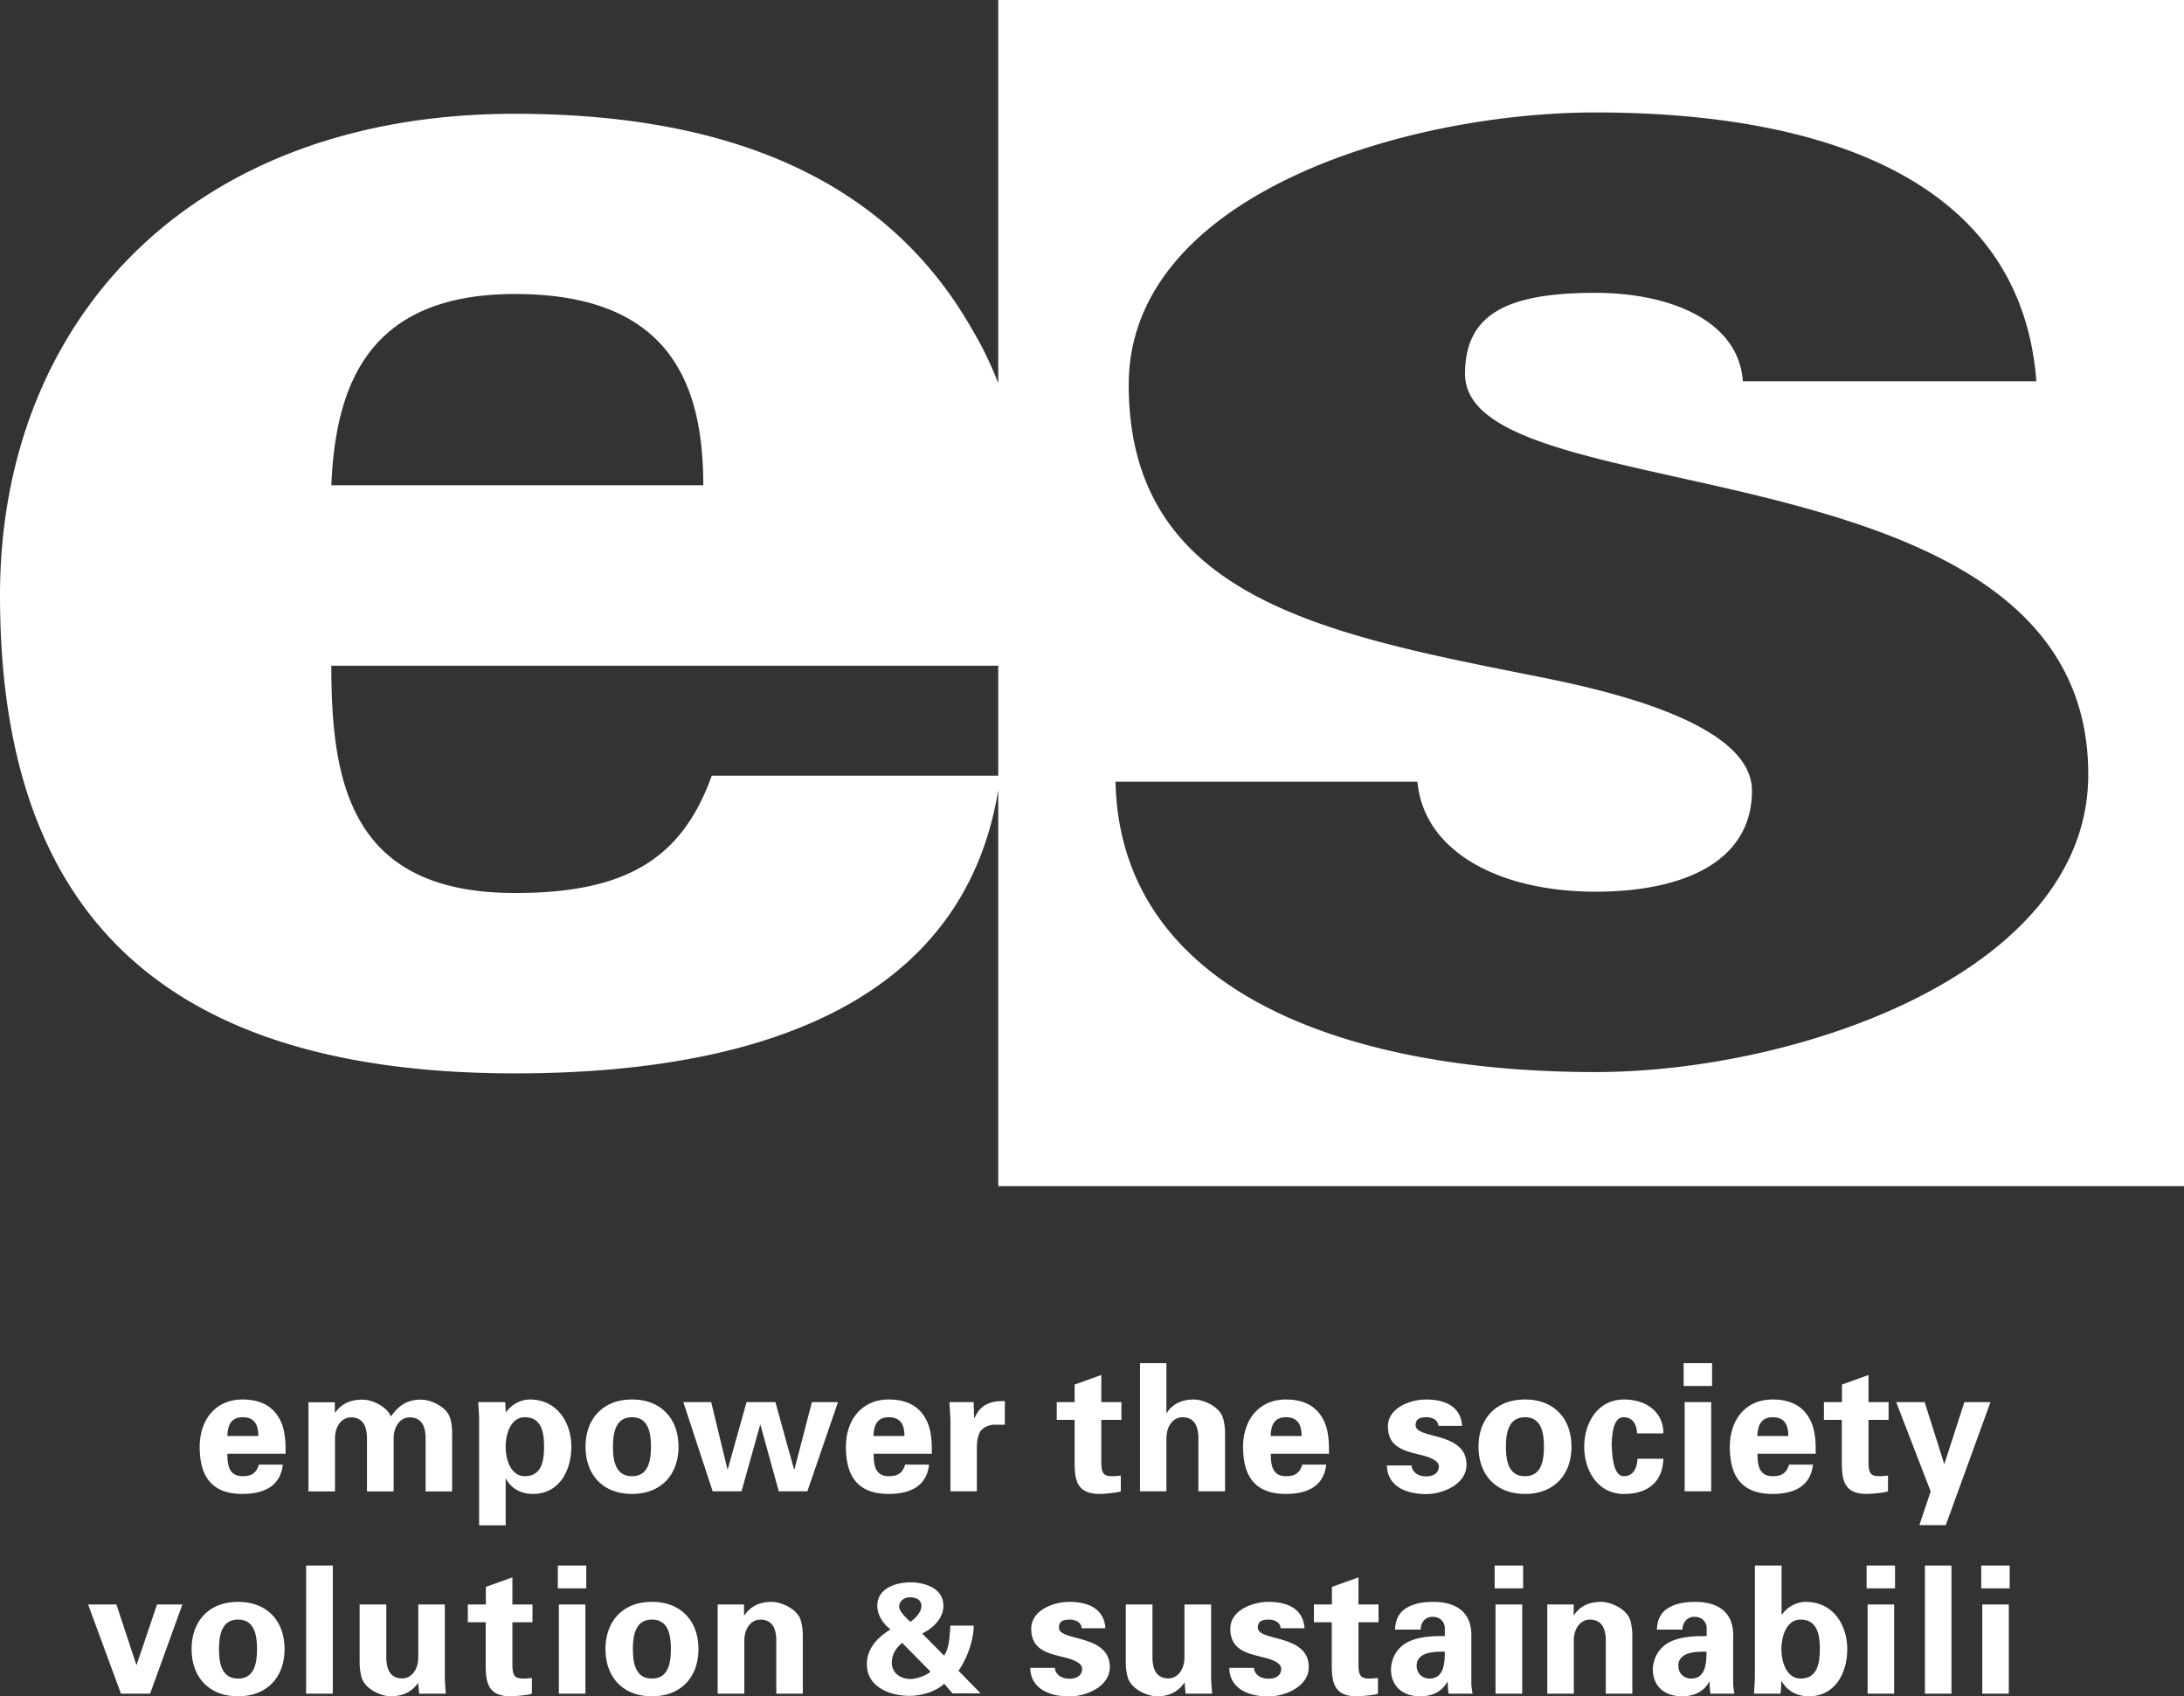 <svg data-name="レイヤー 2" xmlns="http://www.w3.org/2000/svg" viewBox="0 0 148.97 115.68"><rect x="0" y="0" width="148.97" height="115.68" fill="#333333" stroke="none"/><path d="M15.51 99.14c0 .79.11 1.53 1.04 1.53.63 0 .94-.23 1.11-.79h1.63c-.16 1.5-1.33 2-2.75 2-2.08 0-2.92-1.17-2.92-3.21 0-1.83 1.07-3.23 2.92-3.23 1.14 0 2.08.39 2.59 1.45.17.34.25.7.3 1.09.05.38.05.76.05 1.16H15.5zm2.11-1.21c0-.66-.18-1.28-1.07-1.28-.84 0-1.02.62-1.04 1.28h2.11zm5.22-1.59h.02c.37-.53.94-.89 1.86-.89.68 0 1.68.48 1.94 1.15.57-.79 1.14-1.15 2.06-1.15.68 0 1.68.48 1.94 1.15.19.46.18.97.18 1.45v3.66h-1.81v-3.66c-.01-.65-.19-1.39-1.09-1.39-.57 0-1.06.51-1.09 1.39v3.66h-1.82v-3.66c-.01-.65-.19-1.39-1.09-1.39-.57 0-1.07.51-1.09 1.39v3.66h-1.81v-6.08h1.8v.71zm11.65-.02h.02c.34-.51.99-.88 1.62-.88 1.89 0 2.84 1.59 2.84 3.22s-.83 3.22-2.61 3.22c-.79 0-1.46-.33-1.85-1.04h-.02v3.18h-1.81v-7.19c0-.4-.04-.81-.06-1.21h1.84l.04.7zm1.31 4.35c1.16 0 1.31-1.08 1.31-2.01s-.15-2.01-1.31-2.01c-.98 0-1.31 1.17-1.31 2.01s.33 2.01 1.31 2.01zm7.31 1.21c-1.99 0-3.17-1.31-3.17-3.22s1.19-3.22 3.17-3.22 3.17 1.31 3.17 3.22-1.19 3.22-3.17 3.22zm0-1.21c1.11 0 1.29-1.04 1.29-2.01s-.18-2.01-1.29-2.01-1.3 1.04-1.3 2.01.18 2.01 1.3 2.01zm11.06-.47h.02l1.19-4.58h1.78l-2.09 6.08h-1.95l-1.25-4.53h-.02l-1.27 4.53h-1.97l-2-6.08h1.9l1.11 4.58h.02l1.28-4.58h1.97l1.27 4.58zm5.42-1.06c0 .79.11 1.53 1.04 1.53.63 0 .94-.23 1.11-.79h1.63c-.16 1.5-1.33 2-2.75 2-2.08 0-2.92-1.17-2.92-3.21 0-1.83 1.07-3.23 2.92-3.23 1.14 0 2.08.39 2.59 1.45.17.34.25.7.3 1.09.05.38.05.76.05 1.16h-3.98zm2.1-1.21c0-.66-.18-1.28-1.07-1.28-.84 0-1.02.62-1.04 1.28h2.11zm4.72-2.31l.04 1.1h.02c.39-.96 1.16-1.2 2.07-1.17v1.61h-.79c-.3.02-.7.19-.88.45-.19.34-.23.68-.24 1.08v3.01h-1.8v-4.87c-.01-.26-.05-.76-.07-1.21h1.66zm6.89 0v-1.2l1.82-.65v1.85h1.37v1.21h-1.37v2.82c0 .8.12 1.02.75 1.02.19 0 .39-.02.58-.04v1.07c-.21.1-1.17.18-1.43.18-1.42 0-1.72-.74-1.72-2.06v-2.99h-1.22v-1.21h1.22zm4.46 6.08v-8.74h1.8v3.38l.02.02c.37-.56.94-.92 1.86-.92.6 0 1.78.45 2 1.33.1.37.12.76.12.97v3.96h-1.82v-3.66c-.01-.65-.19-1.39-1.09-1.39-.57 0-1.06.51-1.09 1.39v3.66h-1.82zm8.92-2.56c0 .79.11 1.53 1.04 1.53.63 0 .94-.23 1.11-.79h1.63c-.16 1.5-1.33 2-2.75 2-2.08 0-2.92-1.17-2.92-3.21 0-1.83 1.07-3.23 2.92-3.23 1.14 0 2.08.39 2.59 1.45.17.34.25.7.3 1.09.05.38.05.76.05 1.16h-3.98zm2.1-1.21c0-.66-.18-1.28-1.07-1.28-.84 0-1.02.62-1.04 1.28h2.11zm9.33-.69c-.02-.41-.41-.59-.82-.59-.5 0-.73.15-.73.55 0 .96 3.47.41 3.47 2.69 0 1.33-1.62 2-2.75 2-1.42 0-2.65-.56-2.68-1.95h1.68c.04.47.46.74.99.74.5 0 .87-.21.87-.68s-.87-.69-1.23-.78c-1.16-.28-2.24-.53-2.24-1.95 0-1.27 1.54-1.83 2.6-1.83 1.28 0 2.37.46 2.46 1.8H98.1zm5.91 4.64c-1.99 0-3.17-1.31-3.17-3.22s1.18-3.22 3.17-3.22 3.17 1.31 3.17 3.22-1.19 3.22-3.17 3.22zm0-1.21c1.11 0 1.29-1.04 1.29-2.01s-.18-2.01-1.29-2.01-1.3 1.04-1.3 2.01.18 2.01 1.3 2.01zm7.64-2.92c-.01-.5-.22-1.1-.92-1.1-.78 0-.79 1.45-.81 1.93.05.56.06 2.09.84 2.09.7 0 .91-.69.92-1.19h1.77c-.06 1.55-1.02 2.4-2.69 2.4-1.8 0-2.71-1.61-2.71-3.22s.91-3.22 2.71-3.22c1.55 0 2.7.88 2.69 2.31h-1.79zm5.12-4.79v1.56h-1.94v-1.56h1.94zm-.06 2.66v6.08h-1.81v-6.08h1.81zm3.16 3.52c0 .79.11 1.53 1.04 1.53.63 0 .94-.23 1.11-.79h1.63c-.16 1.5-1.33 2-2.75 2-2.08 0-2.92-1.17-2.92-3.21 0-1.83 1.06-3.23 2.92-3.23 1.14 0 2.08.39 2.59 1.45.17.34.25.7.3 1.09.05.38.05.76.05 1.16h-3.98zm2.1-1.21c0-.66-.18-1.28-1.07-1.28-.83 0-1.02.62-1.04 1.28h2.11zm3.66-2.31v-1.2l1.81-.65v1.85h1.37v1.21h-1.37v2.82c0 .8.12 1.02.75 1.02.19 0 .39-.02.58-.04v1.07c-.21.1-1.17.18-1.43.18-1.42 0-1.72-.74-1.72-2.06v-2.99h-1.22v-1.21h1.22zm8.35 0h1.78l-3.05 8.39h-1.8l.77-2.3-2.35-6.09h1.94l1.33 4.2h.02l1.36-4.2zM6.02 109.42h1.92l1.36 4.11h.02l1.39-4.11h1.73l-2.2 6.08H8.25l-2.24-6.08zm10.22 6.26c-1.99 0-3.17-1.31-3.17-3.22s1.19-3.22 3.17-3.22 3.17 1.31 3.17 3.22-1.19 3.22-3.17 3.22zm0-1.21c1.11 0 1.29-1.04 1.29-2.01s-.18-2.01-1.29-2.01-1.3 1.04-1.3 2.01.18 2.01 1.3 2.01zm6.46-7.71v8.74h-1.82v-8.74h1.82zm5.83 7.99c-.39.56-.96.93-1.88.93-.61 0-1.78-.46-2-1.34-.1-.37-.12-.76-.12-.97v-3.95h1.82v3.64c.01.65.19 1.4 1.09 1.4.57 0 1.07-.52 1.09-1.4v-3.64h1.81v4.99c.01.36.04.73.07 1.09h-1.82l-.07-.75zm4.61-5.33v-1.2l1.81-.65v1.85h1.37v1.21h-1.37v2.82c0 .8.12 1.02.75 1.02.19 0 .39-.02.58-.04v1.07c-.21.1-1.17.18-1.43.18-1.42 0-1.72-.74-1.72-2.06v-2.99h-1.22v-1.21h1.22zm6.85-2.66v1.56h-1.94v-1.56h1.94zm-.06 2.66v6.08h-1.81v-6.08h1.81zm4.54 6.26c-1.99 0-3.17-1.31-3.17-3.22s1.19-3.22 3.17-3.22 3.17 1.31 3.17 3.22-1.19 3.22-3.17 3.22zm0-1.21c1.11 0 1.29-1.04 1.29-2.01s-.18-2.01-1.29-2.01-1.3 1.04-1.3 2.01.18 2.01 1.3 2.01zm6.29-4.35l.02.04c.38-.56.94-.92 1.86-.92.6 0 1.78.45 2 1.33.1.37.12.76.12.97v3.96h-1.81v-3.66c-.01-.65-.19-1.39-1.09-1.39-.57 0-1.06.51-1.09 1.39v3.66h-1.82v-6.08h1.8v.7zm13.64 4.71c-.58.54-1.57.82-2.35.82-1.33 0-2.92-.59-2.92-2.15 0-1.09.72-1.83 1.61-2.38-.49-.38-.9-.97-.9-1.61 0-1.2 1.27-1.6 2.26-1.6s2.25.4 2.25 1.6c0 .87-.73 1.54-1.45 1.89l1.5 1.51c.26-.42.33-.89.37-1.33.02-.24.05-.49.05-.72h1.59c.02.27-.03.54-.08.79a6.09 6.09 0 01-.95 2.29l1.51 1.54h-1.92l-.58-.67zm-2.87-2.79c-.41.35-.7.78-.7 1.35 0 .71.61 1.11 1.27 1.11.42 0 1.07-.23 1.37-.5l-1.94-1.97zm1.32-2.52c0-.43-.37-.59-.79-.59s-.73.28-.73.64c0 .33.53.82.77 1.03.33-.23.75-.65.75-1.08zm10.93 1.52c-.02-.41-.41-.59-.82-.59-.5 0-.73.15-.73.55 0 .96 3.47.41 3.47 2.69 0 1.33-1.62 2-2.75 2-1.42 0-2.65-.56-2.68-1.95h1.68c.04.47.46.74.99.74.5 0 .87-.21.87-.68s-.87-.69-1.23-.78c-1.16-.28-2.24-.53-2.24-1.95 0-1.27 1.54-1.83 2.6-1.83 1.28 0 2.37.46 2.46 1.8h-1.63zm7.01 3.71c-.39.56-.96.93-1.88.93-.61 0-1.78-.46-2-1.34-.1-.37-.12-.76-.12-.97v-3.95h1.82v3.64c.01.65.19 1.4 1.09 1.4.57 0 1.07-.52 1.09-1.4v-3.64h1.82v4.99c.01.36.04.73.07 1.09h-1.81l-.07-.75zm6.56-3.71c-.02-.41-.41-.59-.82-.59-.5 0-.73.15-.73.55 0 .96 3.47.41 3.47 2.69 0 1.33-1.62 2-2.75 2-1.41 0-2.65-.56-2.67-1.95h1.68c.04.47.46.74.99.74.5 0 .87-.21.87-.68s-.87-.69-1.23-.78c-1.16-.28-2.24-.53-2.24-1.95 0-1.27 1.54-1.83 2.6-1.83 1.28 0 2.37.46 2.46 1.8h-1.63zm3.5-1.62v-1.2l1.81-.65v1.85h1.37v1.21h-1.37v2.82c0 .8.12 1.02.75 1.02.19 0 .39-.02.58-.04v1.07c-.21.1-1.17.18-1.43.18-1.42 0-1.72-.74-1.72-2.06v-2.99h-1.22v-1.21h1.22zm4.31 1.72c.01-.76.34-1.24.82-1.51.5-.29 1.14-.39 1.79-.39 1.22 0 2.59.45 2.59 2.27v3.32c.01.3.06.49.08.67h-1.63c-.04-.28-.06-.56-.06-.81h-.02c-.41.7-1.04.99-1.87.99-1.14 0-1.98-.65-1.98-1.84 0-.42.19-1.45 1.3-1.93.73-.31 1.65-.35 2.37-.33v-.57c0-.25-.19-.75-.83-.75s-.84.59-.81.87h-1.74zm1.47 2.46c0 .51.37.87.88.87 1 0 1.04-1.11 1.04-1.83-.63-.01-1.92-.02-1.92.96zm7.26-6.84v1.56h-1.94v-1.56h1.94zm-.06 2.66v6.08h-1.82v-6.08h1.82zm3.5.7l.02.04c.38-.56.94-.92 1.87-.92.6 0 1.78.45 2 1.33.1.37.12.76.12.97v3.96h-1.81v-3.66c-.01-.65-.19-1.39-1.09-1.39-.57 0-1.07.51-1.09 1.39v3.66h-1.81v-6.08h1.8v.7zm5.69 1.02c.01-.76.34-1.24.82-1.51.5-.29 1.14-.39 1.79-.39 1.22 0 2.59.45 2.59 2.27v3.32c.01.3.06.49.08.67h-1.63c-.04-.28-.06-.56-.06-.81h-.02c-.41.7-1.04.99-1.87.99-1.14 0-1.98-.65-1.98-1.84 0-.42.19-1.45 1.3-1.93.73-.31 1.65-.35 2.37-.33v-.57c0-.25-.19-.75-.83-.75s-.84.59-.81.87h-1.74zm1.46 2.46c0 .51.37.87.88.87 1 0 1.04-1.11 1.04-1.83-.63-.01-1.92-.02-1.92.96zm5.22-6.84h1.82v3.36h.02c.34-.51.99-.88 1.62-.88 1.89 0 2.84 1.59 2.84 3.22s-.83 3.22-2.61 3.22c-.79 0-1.46-.33-1.87-1.04h-.02c0 .29-.02.57-.05.86h-1.81c.02-.4.06-.81.06-1.21v-7.53zm3.12 7.71c1.16 0 1.31-1.08 1.31-2.01s-.15-2.01-1.31-2.01c-.98 0-1.31 1.17-1.31 2.01s.33 2.01 1.31 2.01zm6.44-7.71v1.56h-1.94v-1.56h1.94zm-.06 2.66v6.08h-1.81v-6.08h1.81zm3.91-2.66v8.74h-1.81v-8.74h1.81zm3.97 0v1.56h-1.94v-1.56h1.94zm-.06 2.66v6.08h-1.81v-6.08h1.81zM68.09 52.9H48.55c-2.04 5.66-5.83 8-13.42 8-11.22 0-12.53-7.5-12.53-15.5h45.49V26.13c-.48-1.23-1.05-2.44-1.75-3.61-6.13-10.83-17.5-14.76-31.21-14.76C12.83 7.75 0 22.02 0 40.6c0 20.67 10.06 32.6 35.14 32.6 16.69 0 30.58-4.83 32.95-19.32M35.14 20.05c10.65 0 12.83 6.27 12.83 13.04H22.6c.29-6.77 2.47-13.04 12.53-13.04zm32.95 60.84h80.88V0H68.09v80.89zM118.88 26c-.3-4.18-5.04-6.03-10.07-6.03-6.07 0-8.88 1.48-8.88 5.53 0 9.72 42.51 4.18 42.51 27.31 0 13.53-19.85 20.3-33.62 20.3-17.33 0-32.43-5.66-32.73-19.8h20.59c.45 4.8 5.63 7.5 12.15 7.5 6.07 0 10.67-2.09 10.67-6.89s-10.67-7.01-15.11-7.88c-14.22-2.83-27.4-5.41-27.4-19.8 0-12.92 18.81-18.57 31.84-18.57 15.7 0 29.03 4.67 30.07 18.33h-19.99z" fill="#fff" data-name="レイヤー 1"/></svg>